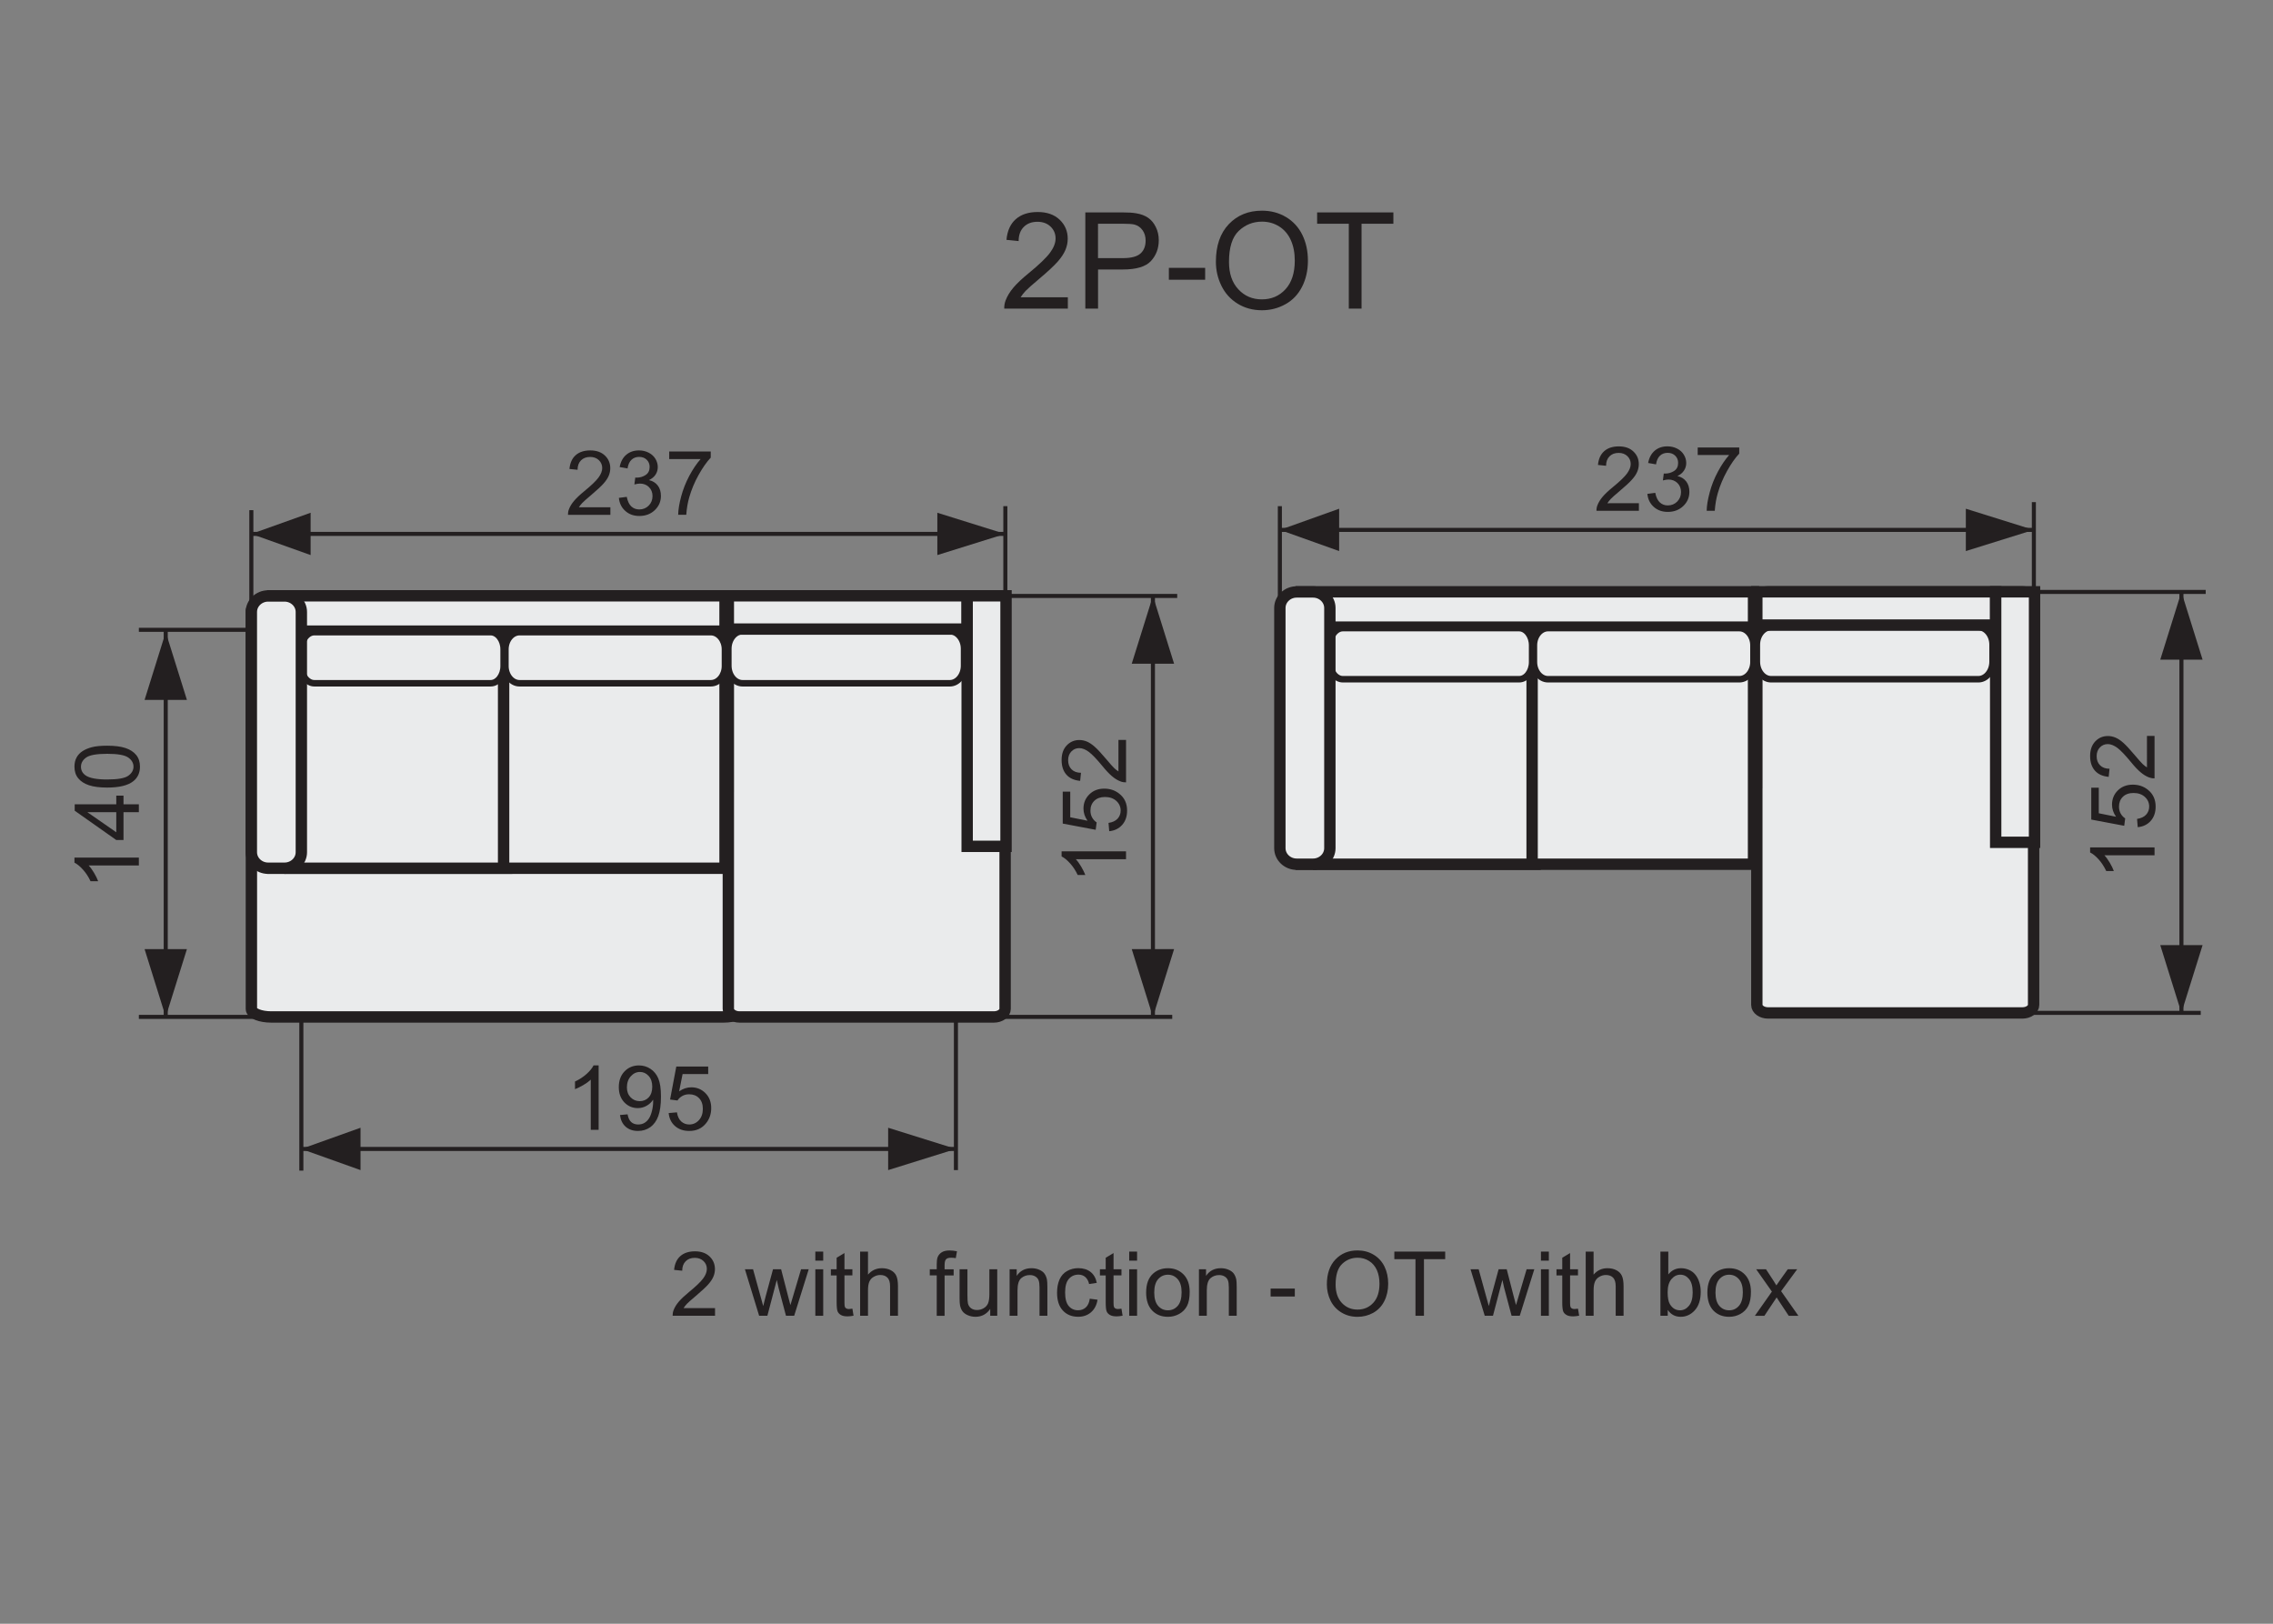 <?xml version="1.0" encoding="utf-8"?>
<!-- Generator: Adobe Illustrator 16.0.0, SVG Export Plug-In . SVG Version: 6.00 Build 0)  -->
<!DOCTYPE svg PUBLIC "-//W3C//DTD SVG 1.1//EN" "http://www.w3.org/Graphics/SVG/1.1/DTD/svg11.dtd">
<svg version="1.1" id="Warstwa_3" xmlns="http://www.w3.org/2000/svg" xmlns:xlink="http://www.w3.org/1999/xlink" x="0px" y="0px"
	 width="140px" height="100px" viewBox="0 0 140 100" enable-background="new 0 0 140 100" xml:space="preserve">
<rect x="0" y="0" width="140" height="100" fill="#808080" stroke="none"/>
<path stroke="#231F20" stroke-width="0.25" stroke-miterlimit="10" d="M71.012,62.626V36.702V62.626z"/>
<path fill="#EAEBEC" stroke="#231F20" stroke-width="0.7" stroke-miterlimit="22.926" d="M44.566,62.631H16.713
	c-0.676,0-1.229-0.221-1.229-0.489V37.621c0-0.269,0.553-0.489,1.229-0.489h27.853c0.678,0,1.231,0.22,1.231,0.489v24.521
	C45.797,62.41,45.244,62.631,44.566,62.631z M15.486,49.029v-11.46"/>
<g>
	<path fill="#231F20" d="M69.355,52.433v0.485h-3.092c0.112,0.116,0.223,0.271,0.334,0.461s0.195,0.358,0.251,0.509h-0.469
		c-0.127-0.271-0.282-0.507-0.464-0.711c-0.182-0.203-0.357-0.348-0.528-0.432v-0.313H69.355z"/>
	<path fill="#231F20" d="M68.32,51.191l-0.043-0.511c0.248-0.038,0.434-0.125,0.56-0.262c0.124-0.138,0.187-0.304,0.187-0.498
		c0-0.234-0.089-0.432-0.265-0.593c-0.176-0.162-0.41-0.243-0.701-0.243c-0.276,0-0.495,0.078-0.655,0.234
		c-0.16,0.155-0.24,0.36-0.24,0.611c0,0.156,0.036,0.297,0.106,0.422c0.072,0.126,0.163,0.225,0.277,0.297l-0.06,0.456l-2.03-0.383
		v-1.966h0.463v1.578l1.063,0.212c-0.166-0.238-0.248-0.486-0.248-0.746c0-0.346,0.119-0.637,0.359-0.874
		c0.238-0.238,0.546-0.356,0.921-0.356c0.357,0,0.667,0.104,0.927,0.313c0.321,0.253,0.48,0.599,0.48,1.038
		c0,0.359-0.101,0.653-0.302,0.88S68.652,51.158,68.32,51.191z"/>
	<path fill="#231F20" d="M68.889,45.57h0.467v2.612c-0.117,0.003-0.229-0.015-0.337-0.057c-0.178-0.066-0.354-0.173-0.526-0.319
		s-0.372-0.357-0.598-0.634c-0.352-0.43-0.632-0.72-0.837-0.871c-0.206-0.151-0.401-0.227-0.584-0.227
		c-0.192,0-0.354,0.069-0.487,0.207c-0.131,0.137-0.198,0.317-0.198,0.538c0,0.234,0.07,0.42,0.21,0.561s0.334,0.211,0.582,0.213
		L66.53,48.09c-0.372-0.034-0.655-0.163-0.851-0.386c-0.194-0.223-0.292-0.522-0.292-0.897c0-0.379,0.104-0.679,0.315-0.9
		c0.21-0.221,0.47-0.332,0.781-0.332c0.158,0,0.314,0.033,0.467,0.097c0.152,0.065,0.313,0.173,0.482,0.323s0.401,0.399,0.696,0.748
		c0.244,0.291,0.41,0.478,0.498,0.561c0.086,0.083,0.174,0.151,0.262,0.205V45.57z"/>
</g>
<path fill="#231F20" stroke="#231F20" stroke-width="0.25" stroke-miterlimit="10" d="M61.922,36.702v-5.53V36.702z"/>
<polygon fill="#231F20" points="72.315,40.875 69.707,40.875 71.012,36.702 71.012,36.702 "/>
<polygon fill="#231F20" points="72.315,58.453 69.707,58.453 71.012,62.626 71.012,62.626 "/>
<path fill="#231F20" stroke="#231F20" stroke-width="0.25" stroke-miterlimit="10" d="M72.507,36.702H61.675H72.507z"/>
<path fill="#231F20" stroke="#231F20" stroke-width="0.25" stroke-miterlimit="10" d="M72.201,62.626H61.674H72.201z"/>
<path fill="#EAEBEC" stroke="#231F20" stroke-width="0.7" stroke-miterlimit="22.926" d="M61.215,62.631H45.552
	c-0.381,0-0.692-0.225-0.692-0.497V37.195c0-0.273,0.311-0.498,0.692-0.498h15.664c0.381,0,0.692,0.224,0.692,0.498v24.938
	C61.907,62.406,61.597,62.631,61.215,62.631z M44.861,48.798V37.143"/>
<path fill="#EAEBEC" stroke="#231F20" stroke-width="0.4" stroke-miterlimit="10" d="M59.378,41v-1.05
	c0-0.592-0.395-1.077-0.876-1.077H45.737c-0.482,0-0.876,0.485-0.876,1.077V41c0,0.595,0.394,1.08,0.876,1.08h12.765
	C58.983,42.079,59.378,41.594,59.378,41z"/>
<rect x="44.86" y="36.694" fill="#EAEBEC" stroke="#231F20" stroke-width="0.7" stroke-miterlimit="22.926" width="14.71" height="2.049"/>
<rect x="59.57" y="36.694" fill="#EAEBEC" stroke="#231F20" stroke-width="0.7" stroke-miterlimit="22.926" width="2.394" height="15.429"/>
<g>
	<path fill="#231F20" d="M37.595,31.24v0.466h-2.612c-0.003-0.116,0.015-0.229,0.057-0.337c0.067-0.178,0.173-0.353,0.32-0.525
		c0.146-0.173,0.357-0.373,0.634-0.599c0.43-0.352,0.72-0.631,0.871-0.837c0.151-0.206,0.227-0.4,0.227-0.583
		c0-0.192-0.069-0.354-0.207-0.486c-0.138-0.132-0.317-0.198-0.538-0.198c-0.234,0-0.42,0.07-0.561,0.21s-0.212,0.334-0.213,0.582
		l-0.499-0.051c0.034-0.372,0.163-0.655,0.385-0.851c0.223-0.195,0.522-0.292,0.898-0.292c0.379,0,0.679,0.105,0.9,0.315
		c0.222,0.21,0.331,0.471,0.331,0.782c0,0.158-0.032,0.313-0.096,0.466s-0.172,0.314-0.322,0.482c-0.15,0.169-0.399,0.4-0.748,0.695
		c-0.291,0.245-0.478,0.411-0.561,0.498c-0.082,0.087-0.151,0.175-0.205,0.263H37.595z"/>
	<path fill="#231F20" d="M38.118,30.663l0.485-0.064c0.056,0.274,0.151,0.473,0.284,0.594c0.134,0.121,0.297,0.182,0.49,0.182
		c0.228,0,0.421-0.079,0.578-0.237c0.157-0.158,0.235-0.354,0.235-0.587c0-0.224-0.073-0.407-0.218-0.552s-0.331-0.217-0.555-0.217
		c-0.092,0-0.206,0.019-0.343,0.054l0.054-0.426c0.033,0.004,0.059,0.006,0.079,0.006c0.207,0,0.393-0.054,0.558-0.162
		c0.165-0.108,0.248-0.274,0.248-0.499c0-0.178-0.061-0.325-0.181-0.442c-0.12-0.117-0.275-0.175-0.466-0.175
		c-0.189,0-0.346,0.059-0.472,0.178c-0.125,0.119-0.207,0.296-0.242,0.534l-0.485-0.086c0.06-0.326,0.194-0.578,0.405-0.756
		c0.209-0.179,0.471-0.269,0.784-0.269c0.216,0,0.414,0.046,0.596,0.139c0.182,0.093,0.32,0.219,0.417,0.379
		c0.096,0.16,0.145,0.33,0.145,0.51c0,0.17-0.046,0.326-0.138,0.466c-0.091,0.14-0.227,0.251-0.407,0.334
		c0.234,0.054,0.415,0.165,0.545,0.335c0.129,0.17,0.194,0.382,0.194,0.638c0,0.345-0.126,0.637-0.377,0.877
		c-0.251,0.24-0.569,0.36-0.954,0.36c-0.347,0-0.635-0.104-0.864-0.311C38.281,31.26,38.15,30.992,38.118,30.663z"/>
	<path fill="#231F20" d="M41.218,28.272v-0.467h2.558v0.378c-0.251,0.267-0.501,0.624-0.748,1.067
		c-0.247,0.444-0.438,0.9-0.573,1.369c-0.097,0.331-0.159,0.693-0.186,1.086h-0.499c0.005-0.311,0.067-0.687,0.183-1.126
		c0.117-0.44,0.285-0.865,0.502-1.274c0.219-0.409,0.451-0.753,0.697-1.033H41.218z"/>
</g>
<path fill="#231F20" stroke="#231F20" stroke-width="0.25" stroke-miterlimit="10" d="M15.481,38.029v-6.61V38.029z"/>
<polygon fill="#231F20" points="19.132,31.578 19.132,34.185 15.481,32.882 15.481,32.882 "/>
<polygon fill="#231F20" points="57.733,31.578 57.733,34.185 61.906,32.882 61.906,32.882 "/>
<path fill="#231F20" stroke="#231F20" stroke-width="0.25" stroke-miterlimit="10" d="M61.922,32.881H15.479H61.922z"/>
<rect x="16.794" y="37.38" fill="#EAEBEC" stroke="#231F20" stroke-width="0.7" stroke-miterlimit="22.926" width="14.41" height="16.091"/>
<path fill="#EAEBEC" stroke="#231F20" stroke-width="0.7" stroke-miterlimit="22.926" d="M31.019,53.472H17.866V37.379h13.152
	V53.472z M31.019,53.472h13.639V37.38H31.019V53.472z"/>
<rect x="19.401" y="36.777" fill="#EAEBEC" stroke="#231F20" stroke-width="0.7" stroke-miterlimit="10" width="25.256" height="1.252"/>
<rect x="16.794" y="36.694" fill="#EAEBEC" stroke="#231F20" stroke-width="0.7" stroke-miterlimit="22.926" width="27.863" height="2.175"/>
<path fill="#EAEBEC" stroke="#231F20" stroke-width="0.4" stroke-miterlimit="10" d="M31.019,41.02v-1.029
	c0-0.583-0.36-1.059-0.799-1.059H19.361c-0.439,0-0.799,0.476-0.799,1.059v1.029c0,0.583,0.36,1.059,0.799,1.059H30.22
	C30.659,42.079,31.019,41.603,31.019,41.02z"/>
<path fill="#EAEBEC" stroke="#231F20" stroke-width="0.4" stroke-miterlimit="10" d="M44.651,41.02v-1.029
	c0-0.583-0.39-1.059-0.868-1.059H31.998c-0.479,0-0.868,0.476-0.868,1.059v1.029c0,0.583,0.39,1.059,0.868,1.059h11.786
	C44.262,42.079,44.651,41.603,44.651,41.02z"/>
<path fill="#EAEBEC" stroke="#231F20" stroke-width="0.7" stroke-miterlimit="10" d="M17.525,36.702h-1.01
	c-0.569,0-1.034,0.445-1.034,0.986v14.798c0,0.542,0.466,0.985,1.034,0.985h1.01c0.571,0,1.036-0.443,1.036-0.985V37.689
	C18.562,37.147,18.096,36.702,17.525,36.702z"/>
<path fill="#231F20" stroke="#231F20" stroke-width="0.25" stroke-miterlimit="10" d="M58.878,72.062v-9.124V72.062z"/>
<g>
	<path fill="#231F20" d="M36.872,69.583h-0.485v-3.091c-0.117,0.111-0.27,0.223-0.46,0.334c-0.189,0.112-0.36,0.194-0.511,0.251
		v-0.471c0.271-0.126,0.509-0.282,0.711-0.463c0.203-0.182,0.347-0.357,0.431-0.528h0.313V69.583z"/>
	<path fill="#231F20" d="M38.187,68.67l0.466-0.043c0.04,0.22,0.115,0.378,0.226,0.477c0.112,0.099,0.255,0.149,0.429,0.149
		c0.149,0,0.28-0.034,0.392-0.102c0.112-0.07,0.204-0.161,0.276-0.277c0.072-0.111,0.132-0.267,0.181-0.461s0.073-0.392,0.073-0.593
		c0-0.021-0.001-0.054-0.003-0.097c-0.097,0.154-0.229,0.28-0.397,0.375c-0.167,0.098-0.351,0.146-0.546,0.146
		c-0.327,0-0.604-0.118-0.831-0.355c-0.226-0.237-0.339-0.55-0.339-0.938c0-0.401,0.118-0.725,0.354-0.969s0.533-0.367,0.888-0.367
		c0.257,0,0.492,0.07,0.705,0.209c0.213,0.138,0.375,0.334,0.485,0.591c0.11,0.256,0.165,0.628,0.165,1.112
		c0,0.505-0.054,0.906-0.164,1.206c-0.11,0.299-0.273,0.526-0.49,0.683c-0.216,0.156-0.47,0.235-0.762,0.235
		c-0.309,0-0.562-0.087-0.757-0.259C38.344,69.223,38.227,68.98,38.187,68.67z M40.174,66.925c0-0.278-0.074-0.499-0.223-0.662
		c-0.148-0.164-0.327-0.245-0.535-0.245c-0.216,0-0.404,0.088-0.563,0.265c-0.16,0.176-0.24,0.405-0.24,0.686
		c0,0.25,0.075,0.454,0.228,0.612c0.152,0.156,0.339,0.235,0.562,0.235c0.224,0,0.409-0.079,0.554-0.235
		C40.102,67.422,40.174,67.203,40.174,66.925z"/>
	<path fill="#231F20" d="M41.185,68.549l0.51-0.044c0.038,0.249,0.125,0.436,0.262,0.56c0.138,0.125,0.304,0.188,0.497,0.188
		c0.234,0,0.432-0.088,0.593-0.265c0.162-0.176,0.243-0.409,0.243-0.701c0-0.276-0.078-0.496-0.233-0.655
		c-0.156-0.16-0.359-0.239-0.61-0.239c-0.156,0-0.298,0.034-0.423,0.105c-0.126,0.071-0.225,0.164-0.296,0.277l-0.456-0.059
		l0.383-2.031h1.965v0.463h-1.577l-0.213,1.063c0.237-0.165,0.485-0.247,0.747-0.247c0.345,0,0.636,0.12,0.873,0.358
		c0.237,0.239,0.356,0.547,0.356,0.922c0,0.357-0.104,0.667-0.313,0.927c-0.253,0.32-0.599,0.48-1.038,0.48
		c-0.359,0-0.652-0.101-0.879-0.302C41.347,69.149,41.217,68.88,41.185,68.549z"/>
</g>
<path fill="#231F20" stroke="#231F20" stroke-width="0.25" stroke-miterlimit="10" d="M18.561,72.094v-9.711V72.094z"/>
<polygon fill="#231F20" points="22.206,69.454 22.206,72.062 18.555,70.759 18.555,70.759 "/>
<polygon fill="#231F20" points="54.704,69.454 54.704,72.062 58.878,70.759 58.878,70.759 "/>
<path fill="#231F20" stroke="#231F20" stroke-width="0.25" stroke-miterlimit="10" d="M58.878,70.759H18.555H58.878z"/>
<path stroke="#231F20" stroke-width="0.25" stroke-miterlimit="10" d="M10.208,62.626V38.869V62.626z"/>
<g>
	<path fill="#231F20" d="M8.553,52.818v0.484H5.461c0.112,0.116,0.223,0.27,0.335,0.459c0.111,0.189,0.195,0.359,0.25,0.511H5.578
		c-0.128-0.271-0.282-0.508-0.464-0.711c-0.181-0.203-0.357-0.347-0.528-0.432v-0.312H8.553z"/>
	<path fill="#231F20" d="M8.553,50.019H7.607v1.715H7.162l-2.561-1.805v-0.396h2.561V49h0.445v0.534h0.946V50.019z M7.162,50.019
		H5.38l1.782,1.237V50.019z"/>
	<path fill="#231F20" d="M6.604,48.503c-0.467,0-0.843-0.048-1.128-0.145c-0.285-0.095-0.505-0.238-0.659-0.428
		c-0.155-0.189-0.231-0.429-0.231-0.716c0-0.212,0.042-0.398,0.128-0.558c0.085-0.16,0.208-0.292,0.369-0.396
		c0.161-0.104,0.356-0.187,0.588-0.246c0.23-0.059,0.542-0.089,0.934-0.089c0.464,0,0.838,0.048,1.123,0.143
		c0.285,0.095,0.504,0.238,0.66,0.428s0.233,0.429,0.233,0.718c0,0.381-0.137,0.68-0.41,0.897
		C7.882,48.373,7.346,48.503,6.604,48.503z M6.604,48.005c0.649,0,1.081-0.076,1.295-0.228s0.323-0.339,0.323-0.562
		c0-0.223-0.108-0.41-0.324-0.562s-0.647-0.229-1.294-0.229c-0.65,0-1.083,0.077-1.297,0.229c-0.213,0.152-0.32,0.341-0.32,0.567
		c0,0.223,0.094,0.4,0.283,0.533C5.511,47.921,5.956,48.005,6.604,48.005z"/>
</g>
<polygon fill="#231F20" points="11.513,43.105 8.905,43.105 10.208,38.932 10.208,38.932 "/>
<polygon fill="#231F20" points="11.513,58.453 8.905,58.453 10.208,62.626 10.208,62.626 "/>
<path fill="#231F20" stroke="#231F20" stroke-width="0.25" stroke-miterlimit="10" d="M15.481,38.788H8.553H15.481z"/>
<path fill="#231F20" stroke="#231F20" stroke-width="0.25" stroke-miterlimit="10" d="M16.023,62.626H8.553H16.023z"/>
<path stroke="#231F20" stroke-width="0.25" stroke-miterlimit="10" d="M134.36,62.379V36.455V62.379z"/>
<g>
	<path fill="#231F20" d="M132.704,52.187v0.485h-3.092c0.111,0.117,0.224,0.269,0.335,0.459c0.111,0.189,0.195,0.36,0.25,0.512
		h-0.469c-0.128-0.271-0.282-0.51-0.463-0.713c-0.183-0.203-0.358-0.346-0.529-0.43v-0.313H132.704z"/>
	<path fill="#231F20" d="M131.669,50.943l-0.042-0.509c0.247-0.038,0.433-0.126,0.559-0.263c0.125-0.138,0.188-0.303,0.188-0.497
		c0-0.234-0.088-0.432-0.264-0.593s-0.41-0.244-0.701-0.244c-0.277,0-0.496,0.078-0.655,0.233c-0.16,0.156-0.239,0.359-0.239,0.61
		c0,0.156,0.035,0.298,0.104,0.424c0.072,0.126,0.164,0.225,0.277,0.297l-0.059,0.456l-2.03-0.383v-1.965h0.463v1.577l1.063,0.214
		c-0.166-0.237-0.248-0.486-0.248-0.747c0-0.345,0.12-0.637,0.358-0.873c0.239-0.237,0.547-0.356,0.922-0.356
		c0.358,0,0.668,0.104,0.928,0.313c0.319,0.252,0.479,0.599,0.479,1.038c0,0.359-0.101,0.652-0.302,0.879
		C132.269,50.781,132.002,50.91,131.669,50.943z"/>
	<path fill="#231F20" d="M132.238,45.323h0.466v2.612c-0.116,0.004-0.229-0.015-0.337-0.056c-0.178-0.067-0.353-0.173-0.524-0.32
		c-0.174-0.146-0.374-0.357-0.599-0.635c-0.353-0.429-0.632-0.719-0.837-0.871c-0.207-0.15-0.401-0.227-0.584-0.227
		c-0.192,0-0.354,0.069-0.487,0.207c-0.132,0.137-0.198,0.317-0.198,0.538c0,0.234,0.07,0.42,0.211,0.561
		c0.14,0.141,0.333,0.211,0.582,0.213l-0.052,0.499c-0.372-0.034-0.654-0.163-0.851-0.386c-0.194-0.223-0.292-0.521-0.292-0.897
		c0-0.379,0.105-0.679,0.315-0.9c0.211-0.222,0.471-0.332,0.782-0.332c0.157,0,0.313,0.033,0.466,0.097
		c0.153,0.064,0.314,0.172,0.482,0.322c0.17,0.15,0.4,0.399,0.695,0.748c0.245,0.291,0.41,0.478,0.498,0.56
		c0.086,0.083,0.174,0.151,0.263,0.205V45.323z"/>
</g>
<path fill="#231F20" stroke="#231F20" stroke-width="0.25" stroke-miterlimit="10" d="M125.271,36.455v-5.531V36.455z"/>
<polygon fill="#231F20" points="135.663,40.627 133.056,40.627 134.359,36.455 134.359,36.455 "/>
<polygon fill="#231F20" points="135.663,58.206 133.056,58.206 134.359,62.379 134.359,62.379 "/>
<path fill="#231F20" stroke="#231F20" stroke-width="0.25" stroke-miterlimit="10" d="M135.855,36.455h-10.833H135.855z"/>
<path fill="#231F20" stroke="#231F20" stroke-width="0.25" stroke-miterlimit="10" d="M135.549,62.379h-10.527H135.549z"/>
<path fill="#EAEBEC" stroke="#231F20" stroke-width="0.7" stroke-miterlimit="22.926" d="M124.565,62.383h-15.666
	c-0.38,0-0.691-0.223-0.691-0.498V36.948c0-0.273,0.312-0.497,0.691-0.497h15.666c0.381,0,0.69,0.224,0.69,0.497v24.937
	C125.256,62.158,124.946,62.383,124.565,62.383z M108.21,48.55V36.895"/>
<path fill="#EAEBEC" stroke="#231F20" stroke-width="0.4" stroke-miterlimit="10" d="M122.727,40.752v-1.051
	c0-0.592-0.394-1.077-0.876-1.077h-12.766c-0.481,0-0.875,0.484-0.875,1.077v1.051c0,0.594,0.394,1.079,0.875,1.079h12.766
	C122.333,41.832,122.727,41.347,122.727,40.752z"/>
<rect x="108.208" y="36.447" fill="#EAEBEC" stroke="#231F20" stroke-width="0.7" stroke-miterlimit="22.926" width="14.711" height="2.049"/>
<rect x="122.919" y="36.447" fill="#EAEBEC" stroke="#231F20" stroke-width="0.7" stroke-miterlimit="22.926" width="2.394" height="15.428"/>
<g>
	<path fill="#231F20" d="M100.944,30.992v0.466h-2.613c-0.004-0.117,0.016-0.229,0.057-0.336c0.067-0.178,0.175-0.354,0.319-0.526
		c0.148-0.173,0.358-0.372,0.636-0.599c0.429-0.352,0.719-0.631,0.87-0.837c0.15-0.206,0.227-0.4,0.227-0.583
		c0-0.192-0.068-0.354-0.207-0.487c-0.136-0.132-0.315-0.198-0.537-0.198c-0.234,0-0.421,0.071-0.561,0.211
		c-0.141,0.14-0.211,0.334-0.213,0.582l-0.499-0.051c0.035-0.372,0.163-0.655,0.386-0.851c0.223-0.195,0.522-0.292,0.897-0.292
		c0.38,0,0.68,0.104,0.9,0.315c0.222,0.21,0.332,0.471,0.332,0.781c0,0.159-0.033,0.314-0.097,0.467
		c-0.065,0.153-0.172,0.314-0.323,0.482c-0.149,0.169-0.399,0.401-0.748,0.695c-0.291,0.245-0.478,0.411-0.561,0.498
		c-0.082,0.087-0.149,0.175-0.205,0.263H100.944z"/>
	<path fill="#231F20" d="M101.466,30.416l0.485-0.065c0.056,0.274,0.15,0.473,0.285,0.594c0.134,0.121,0.296,0.182,0.489,0.182
		c0.228,0,0.42-0.079,0.579-0.237c0.155-0.158,0.234-0.354,0.234-0.588c0-0.223-0.072-0.406-0.217-0.551
		c-0.146-0.145-0.332-0.218-0.557-0.218c-0.092,0-0.205,0.019-0.342,0.054l0.054-0.426c0.032,0.004,0.058,0.005,0.078,0.005
		c0.206,0,0.393-0.054,0.559-0.162c0.165-0.107,0.247-0.273,0.247-0.499c0-0.177-0.06-0.325-0.181-0.442
		c-0.121-0.117-0.275-0.175-0.466-0.175c-0.188,0-0.346,0.059-0.473,0.177c-0.125,0.119-0.207,0.297-0.241,0.534l-0.485-0.086
		c0.059-0.325,0.194-0.577,0.403-0.756c0.211-0.179,0.472-0.268,0.785-0.268c0.216,0,0.415,0.046,0.596,0.139
		c0.182,0.093,0.319,0.218,0.416,0.379c0.097,0.16,0.145,0.33,0.145,0.509c0,0.17-0.046,0.326-0.139,0.466
		c-0.092,0.141-0.226,0.252-0.405,0.335c0.232,0.054,0.414,0.165,0.544,0.335c0.129,0.169,0.194,0.382,0.194,0.637
		c0,0.345-0.127,0.638-0.378,0.877c-0.252,0.24-0.569,0.36-0.954,0.36c-0.347,0-0.635-0.104-0.864-0.31
		S101.499,30.745,101.466,30.416z"/>
	<path fill="#231F20" d="M104.566,28.024v-0.466h2.558v0.377c-0.251,0.268-0.501,0.624-0.747,1.067
		c-0.248,0.444-0.438,0.9-0.574,1.369c-0.097,0.331-0.158,0.693-0.186,1.086h-0.498c0.005-0.311,0.066-0.687,0.184-1.127
		c0.115-0.44,0.284-0.864,0.502-1.273c0.218-0.409,0.45-0.753,0.697-1.034H104.566z"/>
</g>
<path fill="#231F20" stroke="#231F20" stroke-width="0.25" stroke-miterlimit="10" d="M78.83,37.782v-6.609V37.782z"/>
<polygon fill="#231F20" points="82.481,31.33 82.481,33.938 78.83,32.635 78.83,32.635 "/>
<polygon fill="#231F20" points="121.081,31.33 121.081,33.938 125.255,32.635 125.255,32.635 "/>
<path fill="#231F20" stroke="#231F20" stroke-width="0.25" stroke-miterlimit="10" d="M125.271,32.634H78.827H125.271z"/>
<rect x="80.145" y="37.133" fill="#EAEBEC" stroke="#231F20" stroke-width="0.7" stroke-miterlimit="22.926" width="14.407" height="16.092"/>
<path fill="#EAEBEC" stroke="#231F20" stroke-width="0.7" stroke-miterlimit="22.926" d="M94.367,53.225H81.216V37.132h13.151
	V53.225z M94.367,53.225h13.638V37.133H94.367V53.225z"/>
<rect x="82.749" y="36.529" fill="#EAEBEC" stroke="#231F20" stroke-width="0.7" stroke-miterlimit="10" width="25.256" height="1.253"/>
<rect x="80.145" y="36.447" fill="#EAEBEC" stroke="#231F20" stroke-width="0.7" stroke-miterlimit="22.926" width="27.86" height="2.175"/>
<path fill="#EAEBEC" stroke="#231F20" stroke-width="0.4" stroke-miterlimit="10" d="M94.367,40.772v-1.029
	c0-0.583-0.359-1.059-0.8-1.059H82.71c-0.439,0-0.8,0.476-0.8,1.059v1.029c0,0.583,0.36,1.059,0.8,1.059h10.857
	C94.008,41.832,94.367,41.355,94.367,40.772z"/>
<path fill="#EAEBEC" stroke="#231F20" stroke-width="0.4" stroke-miterlimit="10" d="M107.999,40.772v-1.029
	c0-0.583-0.39-1.059-0.867-1.059H95.347c-0.479,0-0.868,0.476-0.868,1.059v1.029c0,0.583,0.39,1.059,0.868,1.059h11.785
	C107.609,41.832,107.999,41.355,107.999,40.772z"/>
<path fill="#EAEBEC" stroke="#231F20" stroke-width="0.7" stroke-miterlimit="10" d="M80.874,36.455h-1.01
	c-0.569,0-1.034,0.444-1.034,0.986v14.797c0,0.543,0.466,0.986,1.034,0.986h1.01c0.57,0,1.036-0.443,1.036-0.986V37.442
	C81.91,36.899,81.444,36.455,80.874,36.455z"/>
<g>
	<path fill="#231F20" d="M65.771,18.307v0.699h-3.917c-0.005-0.175,0.023-0.343,0.085-0.505c0.101-0.266,0.259-0.529,0.479-0.788
		c0.219-0.259,0.537-0.559,0.952-0.897c0.644-0.528,1.08-0.947,1.306-1.255c0.227-0.309,0.34-0.601,0.34-0.876
		c0-0.288-0.103-0.531-0.309-0.73c-0.207-0.198-0.476-0.296-0.807-0.296c-0.35,0-0.63,0.104-0.841,0.315
		c-0.211,0.209-0.317,0.5-0.319,0.873l-0.749-0.076c0.051-0.558,0.243-0.983,0.577-1.276c0.334-0.292,0.784-0.438,1.348-0.438
		c0.568,0,1.019,0.158,1.35,0.473s0.498,0.706,0.498,1.172c0,0.237-0.048,0.47-0.146,0.7c-0.097,0.229-0.258,0.47-0.483,0.723
		c-0.225,0.253-0.599,0.602-1.122,1.043c-0.437,0.367-0.717,0.616-0.841,0.746c-0.125,0.131-0.227,0.262-0.308,0.394H65.771z"/>
	<path fill="#231F20" d="M66.848,19.006V13.08h2.235c0.395,0,0.694,0.018,0.902,0.057c0.291,0.048,0.535,0.141,0.732,0.276
		c0.196,0.136,0.354,0.327,0.474,0.572c0.121,0.245,0.181,0.515,0.181,0.809c0,0.504-0.16,0.931-0.48,1.279
		c-0.321,0.35-0.9,0.524-1.739,0.524h-1.521v2.41H66.848z M67.631,15.897h1.533c0.507,0,0.866-0.094,1.08-0.283
		c0.212-0.189,0.318-0.454,0.318-0.796c0-0.248-0.062-0.46-0.188-0.638c-0.125-0.176-0.291-0.292-0.496-0.349
		c-0.132-0.035-0.376-0.052-0.732-0.052h-1.517V15.897z"/>
	<path fill="#231F20" d="M71.994,17.228v-0.732h2.235v0.732H71.994z"/>
	<path fill="#231F20" d="M74.89,16.12c0-0.984,0.264-1.753,0.792-2.311c0.528-0.556,1.21-0.834,2.047-0.834
		c0.546,0,1.04,0.13,1.479,0.392s0.774,0.626,1.004,1.094c0.23,0.467,0.346,0.998,0.346,1.591c0,0.601-0.12,1.139-0.363,1.613
		c-0.243,0.474-0.586,0.833-1.032,1.077c-0.443,0.244-0.923,0.366-1.438,0.366c-0.557,0-1.057-0.135-1.495-0.404
		c-0.44-0.27-0.772-0.638-1-1.104C75.002,17.133,74.89,16.64,74.89,16.12z M75.697,16.132c0,0.714,0.193,1.277,0.578,1.688
		c0.383,0.412,0.865,0.617,1.444,0.617c0.59,0,1.076-0.207,1.457-0.623c0.381-0.415,0.573-1.004,0.573-1.767
		c0-0.483-0.083-0.904-0.246-1.263c-0.162-0.36-0.4-0.639-0.716-0.838c-0.313-0.197-0.666-0.296-1.056-0.296
		c-0.556,0-1.033,0.191-1.435,0.572C75.896,14.604,75.697,15.24,75.697,16.132z"/>
	<path fill="#231F20" d="M83.076,19.006v-5.228h-1.951V13.08h4.697v0.699h-1.96v5.228H83.076z"/>
</g>
<g>
	<path fill="#231F20" d="M44.041,80.564v0.469h-2.612c-0.003-0.117,0.016-0.231,0.057-0.339c0.066-0.178,0.172-0.352,0.319-0.525
		c0.146-0.172,0.358-0.371,0.635-0.599c0.43-0.352,0.719-0.63,0.871-0.837c0.151-0.205,0.226-0.4,0.226-0.584
		c0-0.192-0.068-0.354-0.206-0.485c-0.138-0.132-0.317-0.199-0.539-0.199c-0.233,0-0.42,0.07-0.56,0.211
		c-0.14,0.14-0.211,0.334-0.213,0.582l-0.499-0.051c0.034-0.371,0.163-0.655,0.385-0.85c0.223-0.195,0.522-0.293,0.898-0.293
		c0.379,0,0.679,0.104,0.9,0.314s0.332,0.471,0.332,0.782c0,0.157-0.032,0.313-0.097,0.467c-0.064,0.152-0.172,0.313-0.322,0.481
		c-0.15,0.168-0.4,0.4-0.748,0.695c-0.291,0.245-0.478,0.411-0.561,0.497c-0.083,0.089-0.151,0.175-0.205,0.263H44.041z"/>
	<path fill="#231F20" d="M46.757,81.033l-0.875-2.863h0.501l0.456,1.651l0.169,0.614c0.007-0.031,0.057-0.227,0.148-0.589
		l0.456-1.677h0.499l0.429,1.66l0.143,0.546l0.165-0.552l0.491-1.654h0.472l-0.895,2.863H48.41l-0.455-1.715l-0.111-0.489
		l-0.579,2.204H46.757z"/>
	<path fill="#231F20" d="M50.218,77.638v-0.557h0.486v0.557H50.218z M50.218,81.033V78.17h0.486v2.863H50.218z"/>
	<path fill="#231F20" d="M52.502,80.597l0.07,0.431c-0.136,0.027-0.258,0.042-0.367,0.042c-0.176,0-0.313-0.027-0.409-0.084
		c-0.097-0.055-0.166-0.128-0.205-0.219c-0.039-0.091-0.06-0.282-0.06-0.573v-1.646h-0.355V78.17h0.355v-0.71l0.482-0.291v1.001
		h0.488v0.377h-0.488v1.673c0,0.139,0.009,0.229,0.026,0.268c0.017,0.04,0.045,0.07,0.083,0.093
		c0.039,0.024,0.094,0.037,0.166,0.037C52.343,80.617,52.414,80.609,52.502,80.597z"/>
	<path fill="#231F20" d="M52.977,81.033v-3.952h0.485v1.418c0.226-0.264,0.512-0.395,0.857-0.395c0.212,0,0.396,0.042,0.552,0.126
		c0.157,0.083,0.269,0.197,0.336,0.345c0.067,0.147,0.101,0.362,0.101,0.642v1.816h-0.486v-1.816c0-0.243-0.052-0.419-0.157-0.527
		c-0.105-0.112-0.254-0.168-0.446-0.168c-0.144,0-0.279,0.038-0.405,0.113c-0.127,0.073-0.218,0.174-0.271,0.303
		c-0.054,0.128-0.081,0.304-0.081,0.527v1.568H52.977z"/>
	<path fill="#231F20" d="M57.696,81.033v-2.486h-0.429V78.17h0.429v-0.306c0-0.192,0.017-0.334,0.051-0.428
		c0.047-0.126,0.129-0.229,0.247-0.306c0.118-0.079,0.283-0.119,0.495-0.119c0.137,0,0.288,0.017,0.453,0.05l-0.072,0.423
		c-0.101-0.018-0.196-0.025-0.286-0.025c-0.148,0-0.252,0.028-0.313,0.093c-0.061,0.063-0.091,0.182-0.091,0.354v0.265h0.558v0.377
		h-0.558v2.486H57.696z"/>
	<path fill="#231F20" d="M60.99,81.033v-0.422c-0.223,0.324-0.525,0.485-0.909,0.485c-0.168,0-0.327-0.033-0.472-0.097
		c-0.147-0.064-0.256-0.146-0.328-0.245c-0.07-0.097-0.12-0.217-0.149-0.359c-0.02-0.095-0.029-0.245-0.029-0.452V78.17h0.484v1.587
		c0,0.253,0.01,0.424,0.03,0.512c0.03,0.127,0.095,0.228,0.194,0.302c0.099,0.072,0.221,0.107,0.366,0.107s0.282-0.035,0.41-0.111
		c0.127-0.074,0.218-0.176,0.272-0.304c0.051-0.129,0.079-0.315,0.079-0.561V78.17h0.485v2.863H60.99z"/>
	<path fill="#231F20" d="M62.185,81.033V78.17h0.436v0.405c0.211-0.313,0.514-0.471,0.912-0.471c0.172,0,0.331,0.03,0.476,0.094
		c0.144,0.062,0.253,0.142,0.324,0.242c0.072,0.102,0.122,0.222,0.151,0.359c0.018,0.09,0.027,0.247,0.027,0.471v1.763h-0.484V79.29
		c0-0.197-0.02-0.344-0.057-0.442c-0.038-0.098-0.104-0.176-0.201-0.234c-0.095-0.059-0.209-0.088-0.338-0.088
		c-0.207,0-0.385,0.064-0.536,0.195c-0.149,0.132-0.224,0.381-0.224,0.747v1.565H62.185z"/>
	<path fill="#231F20" d="M67.123,79.982l0.477,0.063c-0.052,0.328-0.186,0.586-0.4,0.772c-0.215,0.186-0.479,0.278-0.792,0.278
		c-0.392,0-0.707-0.128-0.944-0.385c-0.239-0.255-0.357-0.623-0.357-1.101c0-0.31,0.051-0.579,0.153-0.812
		c0.103-0.23,0.258-0.405,0.468-0.521c0.209-0.117,0.437-0.175,0.683-0.175c0.311,0,0.565,0.079,0.763,0.235
		c0.198,0.159,0.324,0.381,0.38,0.671l-0.472,0.071c-0.044-0.192-0.125-0.335-0.238-0.433c-0.115-0.097-0.253-0.146-0.415-0.146
		c-0.244,0-0.443,0.089-0.596,0.264c-0.153,0.176-0.229,0.452-0.229,0.831c0,0.385,0.073,0.663,0.221,0.838
		c0.147,0.174,0.34,0.262,0.577,0.262c0.19,0,0.35-0.059,0.477-0.176S67.089,80.226,67.123,79.982z"/>
	<path fill="#231F20" d="M69.074,80.597l0.07,0.431c-0.136,0.027-0.259,0.042-0.366,0.042c-0.176,0-0.313-0.027-0.41-0.084
		c-0.097-0.055-0.166-0.128-0.205-0.219c-0.04-0.091-0.06-0.282-0.06-0.573v-1.646h-0.356V78.17h0.356v-0.71l0.483-0.291v1.001
		h0.488v0.377h-0.488v1.673c0,0.139,0.008,0.229,0.026,0.268c0.016,0.04,0.044,0.07,0.083,0.093c0.04,0.024,0.094,0.037,0.167,0.037
		C68.915,80.617,68.985,80.609,69.074,80.597z"/>
	<path fill="#231F20" d="M69.551,77.638v-0.557h0.485v0.557H69.551z M69.551,81.033V78.17h0.485v2.863H69.551z"/>
	<path fill="#231F20" d="M70.594,79.6c0-0.53,0.147-0.922,0.443-1.177c0.245-0.212,0.546-0.318,0.899-0.318
		c0.394,0,0.715,0.13,0.966,0.387c0.249,0.259,0.374,0.614,0.374,1.069c0,0.368-0.056,0.657-0.165,0.87
		c-0.11,0.21-0.273,0.373-0.482,0.49c-0.212,0.117-0.442,0.176-0.692,0.176c-0.401,0-0.724-0.13-0.972-0.386
		C70.719,80.454,70.594,80.083,70.594,79.6z M71.093,79.6c0,0.366,0.08,0.643,0.24,0.825c0.16,0.182,0.361,0.272,0.604,0.272
		c0.24,0,0.441-0.091,0.602-0.274c0.16-0.183,0.239-0.463,0.239-0.84c0-0.353-0.08-0.62-0.24-0.803
		c-0.162-0.184-0.361-0.275-0.601-0.275c-0.242,0-0.443,0.092-0.604,0.273C71.173,78.961,71.093,79.233,71.093,79.6z"/>
	<path fill="#231F20" d="M73.846,81.033V78.17h0.437v0.405c0.21-0.313,0.515-0.471,0.911-0.471c0.173,0,0.33,0.03,0.476,0.094
		c0.144,0.062,0.253,0.142,0.324,0.242c0.072,0.102,0.123,0.222,0.151,0.359c0.018,0.09,0.027,0.247,0.027,0.471v1.763h-0.485V79.29
		c0-0.197-0.02-0.344-0.057-0.442c-0.038-0.098-0.104-0.176-0.201-0.234c-0.096-0.059-0.209-0.088-0.337-0.088
		c-0.207,0-0.386,0.064-0.537,0.195c-0.149,0.132-0.225,0.381-0.225,0.747v1.565H73.846z"/>
	<path fill="#231F20" d="M78.261,79.847v-0.489h1.49v0.489H78.261z"/>
	<path fill="#231F20" d="M81.725,79.107c0-0.655,0.176-1.17,0.528-1.54c0.353-0.373,0.807-0.558,1.363-0.558
		c0.365,0,0.693,0.086,0.987,0.262c0.293,0.174,0.516,0.418,0.67,0.729c0.153,0.313,0.229,0.665,0.229,1.061
		c0,0.4-0.081,0.76-0.242,1.076s-0.391,0.555-0.688,0.719c-0.296,0.162-0.616,0.242-0.959,0.242c-0.373,0-0.704-0.09-0.997-0.27
		c-0.293-0.179-0.516-0.425-0.667-0.734C81.801,79.783,81.725,79.454,81.725,79.107z M82.264,79.114
		c0,0.477,0.128,0.852,0.384,1.128c0.257,0.272,0.576,0.41,0.964,0.41c0.394,0,0.718-0.14,0.972-0.416s0.382-0.669,0.382-1.177
		c0-0.322-0.056-0.603-0.162-0.843c-0.11-0.239-0.269-0.427-0.479-0.558c-0.208-0.133-0.443-0.199-0.705-0.199
		c-0.369,0-0.688,0.127-0.955,0.382C82.397,78.096,82.264,78.52,82.264,79.114z"/>
	<path fill="#231F20" d="M87.183,81.033v-3.486h-1.302v-0.466h3.132v0.466h-1.308v3.486H87.183z"/>
	<path fill="#231F20" d="M91.449,81.033l-0.875-2.863h0.501l0.455,1.651l0.171,0.614c0.007-0.031,0.056-0.227,0.147-0.589
		l0.456-1.677h0.499l0.427,1.66l0.145,0.546l0.163-0.552l0.491-1.654h0.473l-0.896,2.863h-0.504l-0.456-1.715l-0.11-0.489
		l-0.58,2.204H91.449z"/>
	<path fill="#231F20" d="M94.911,77.638v-0.557h0.486v0.557H94.911z M94.911,81.033V78.17h0.486v2.863H94.911z"/>
	<path fill="#231F20" d="M97.193,80.597l0.071,0.431c-0.138,0.027-0.26,0.042-0.367,0.042c-0.177,0-0.313-0.027-0.409-0.084
		c-0.098-0.055-0.166-0.128-0.205-0.219s-0.06-0.282-0.06-0.573v-1.646h-0.355V78.17h0.355v-0.71l0.482-0.291v1.001h0.487v0.377
		h-0.487v1.673c0,0.139,0.009,0.229,0.025,0.268c0.017,0.04,0.046,0.07,0.083,0.093c0.04,0.024,0.094,0.037,0.167,0.037
		C97.035,80.617,97.105,80.609,97.193,80.597z"/>
	<path fill="#231F20" d="M97.668,81.033v-3.952h0.485v1.418c0.227-0.264,0.513-0.395,0.857-0.395c0.212,0,0.396,0.042,0.552,0.126
		c0.157,0.083,0.271,0.197,0.336,0.345c0.068,0.147,0.102,0.362,0.102,0.642v1.816h-0.485v-1.816c0-0.243-0.054-0.419-0.156-0.527
		c-0.106-0.112-0.255-0.168-0.447-0.168c-0.144,0-0.279,0.038-0.405,0.113c-0.128,0.073-0.218,0.174-0.271,0.303
		c-0.054,0.128-0.081,0.304-0.081,0.527v1.568H97.668z"/>
	<path fill="#231F20" d="M102.721,81.033h-0.451v-3.952h0.485v1.408c0.204-0.257,0.467-0.385,0.784-0.385
		c0.177,0,0.344,0.036,0.5,0.106c0.158,0.071,0.287,0.171,0.388,0.3c0.103,0.128,0.183,0.281,0.239,0.463
		c0.058,0.184,0.086,0.377,0.086,0.583c0,0.491-0.121,0.87-0.363,1.138c-0.243,0.267-0.534,0.402-0.873,0.402
		s-0.603-0.142-0.795-0.424V81.033z M102.715,79.578c0,0.343,0.047,0.591,0.14,0.744c0.153,0.25,0.36,0.375,0.62,0.375
		c0.213,0,0.396-0.091,0.55-0.276c0.154-0.183,0.232-0.458,0.232-0.823c0-0.373-0.074-0.649-0.224-0.827
		c-0.146-0.179-0.327-0.268-0.536-0.268c-0.213,0-0.396,0.093-0.551,0.277C102.792,78.965,102.715,79.23,102.715,79.578z"/>
	<path fill="#231F20" d="M105.162,79.6c0-0.53,0.147-0.922,0.441-1.177c0.247-0.212,0.548-0.318,0.9-0.318
		c0.394,0,0.716,0.13,0.966,0.387c0.249,0.259,0.375,0.614,0.375,1.069c0,0.368-0.056,0.657-0.167,0.87
		c-0.108,0.21-0.271,0.373-0.481,0.49c-0.211,0.117-0.442,0.176-0.692,0.176c-0.4,0-0.723-0.13-0.972-0.386
		C105.287,80.454,105.162,80.083,105.162,79.6z M105.661,79.6c0,0.366,0.079,0.643,0.239,0.825c0.161,0.182,0.361,0.272,0.604,0.272
		c0.241,0,0.441-0.091,0.601-0.274c0.161-0.183,0.241-0.463,0.241-0.84c0-0.353-0.081-0.62-0.241-0.803
		c-0.162-0.184-0.361-0.275-0.601-0.275c-0.242,0-0.442,0.092-0.604,0.273C105.74,78.961,105.661,79.233,105.661,79.6z"/>
	<path fill="#231F20" d="M108.089,81.033l1.047-1.489l-0.968-1.374h0.605l0.439,0.67c0.083,0.129,0.15,0.234,0.2,0.322
		c0.078-0.119,0.15-0.225,0.219-0.316l0.482-0.676h0.579l-0.989,1.348l1.064,1.516h-0.596l-0.588-0.891l-0.155-0.24l-0.753,1.131
		H108.089z"/>
</g>
</svg>
